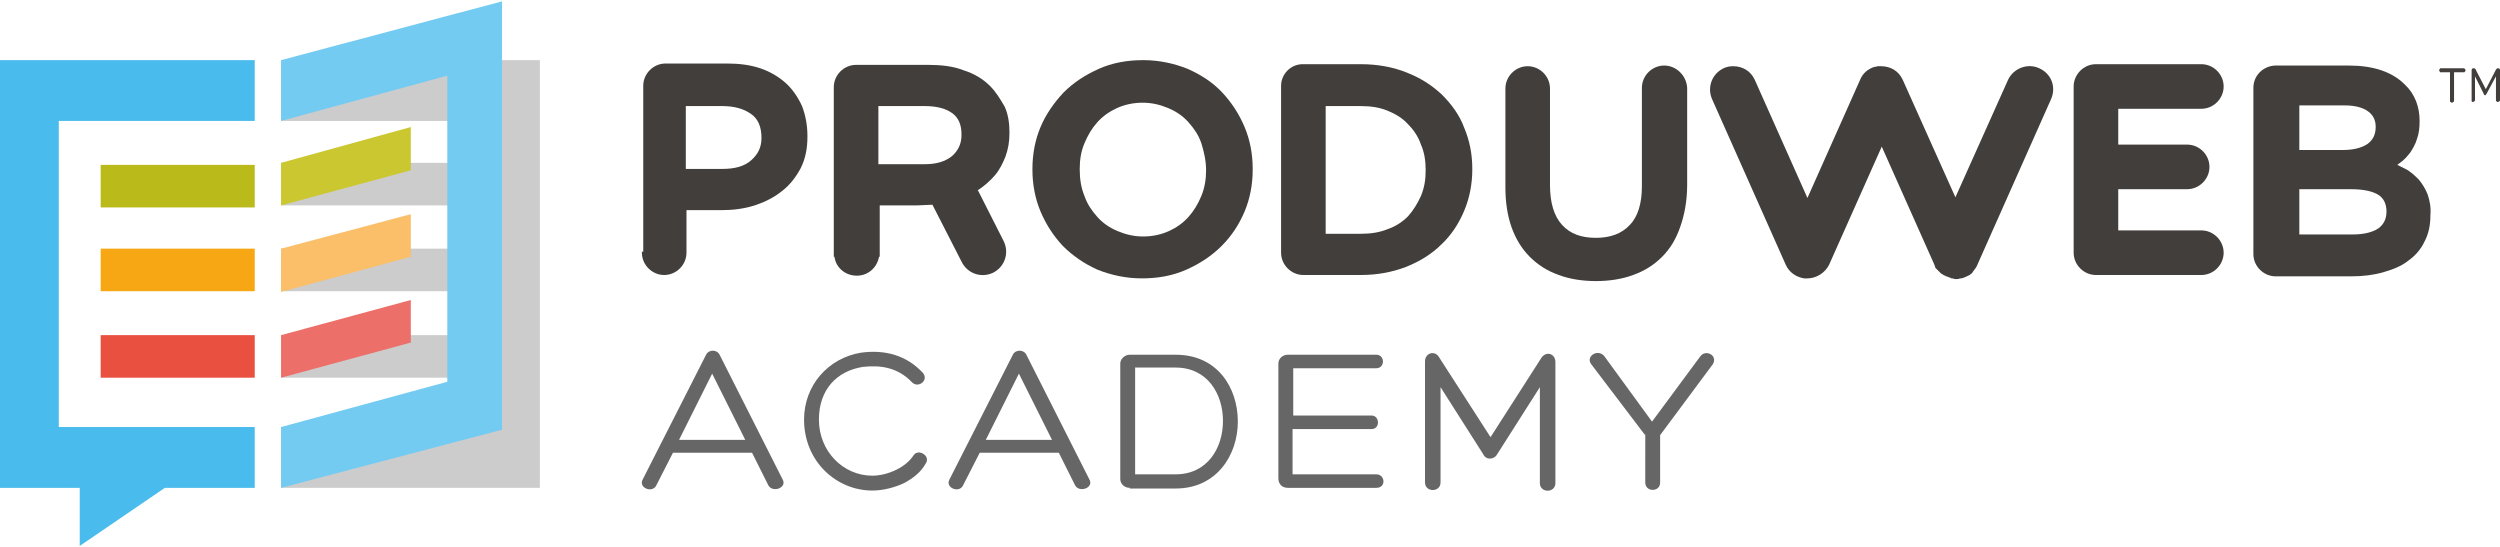 <?xml version="1.0" encoding="utf-8"?>
<!-- Generator: Adobe Illustrator 22.1.0, SVG Export Plug-In . SVG Version: 6.00 Build 0)  -->
<svg version="1.1" id="Calque_1" xmlns="http://www.w3.org/2000/svg" xmlns:xlink="http://www.w3.org/1999/xlink" x="0px" y="0px"
	 viewBox="0 0 370 81" style="enable-background:new 0 0 370 81;" xml:space="preserve">
<style type="text/css">
	.st0{fill:#423E3C;}
	.st1{fill:#666666;}
	.st2{opacity:0.2;}
	.st3{fill:#FABF68;}
	.st4{fill:#EC6F69;}
	.st5{fill:#CBC731;}
	.st6{fill:#74CBF2;}
	.st7{fill:#49BBEC;}
	.st8{fill:#F6A713;}
	.st9{fill:#BABA1A;}
	.st10{fill:#E95040;}
</style>
<g>
	<g>
		<g>
			<path class="st0" d="M359.3,28.8c-0.3-0.8-0.8-1.6-1.3-2.2c-0.6-0.6-1.2-1.2-2-1.6c-0.4-0.2-0.8-0.4-1.2-0.6
				c0.1-0.1,0.3-0.2,0.4-0.3c0.6-0.4,1.1-1,1.5-1.5c0.4-0.6,0.8-1.3,1-2c0.3-0.8,0.4-1.7,0.4-2.6v-0.1c0-2.1-0.7-4-2.2-5.4
				c-1.9-1.9-4.7-2.8-8.3-2.8h-10.9l0,0c-1.8,0.1-3.2,1.5-3.2,3.3v24.6c0,1.8,1.5,3.3,3.3,3.3h11.2c1.7,0,3.3-0.2,4.7-0.6
				c1.4-0.4,2.7-0.9,3.7-1.7c1-0.7,1.9-1.7,2.4-2.8c0.6-1.1,0.9-2.4,0.9-3.9v-0.1C359.8,30.7,359.6,29.7,359.3,28.8z M340.2,15.6
				h6.8c1.5,0,2.7,0.3,3.5,0.9c0.7,0.5,1.1,1.3,1.1,2.2v0.1c0,1.1-0.4,1.9-1.2,2.5c-0.9,0.6-2.1,0.9-3.7,0.9h-6.4V15.6z M353.2,31.3
				c0,1.1-0.4,1.9-1.2,2.5c-0.9,0.6-2.2,0.9-3.8,0.9h-7.9v-6.7h7.6c1.9,0,3.3,0.3,4.2,0.9C352.8,29.4,353.2,30.2,353.2,31.3
				L353.2,31.3z"/>
			<path class="st0" d="M95,37.2v0.2c0,1.8,1.5,3.3,3.3,3.3v0c1.8,0,3.3-1.5,3.3-3.3v-0.2h0v-6.1h5.2c1.7,0,3.3-0.2,4.9-0.7
				c1.5-0.5,2.9-1.2,4-2.1c1.2-0.9,2.1-2.1,2.8-3.4c0.7-1.4,1-2.9,1-4.7v-0.1c0-1.6-0.3-3.1-0.8-4.4c-0.6-1.3-1.4-2.5-2.4-3.4
				c-1-0.9-2.3-1.7-3.8-2.2c-1.5-0.5-3.1-0.7-4.9-0.7h-9l0,0c0,0-0.1,0-0.1,0c-1.8,0-3.3,1.5-3.3,3.3v0.2v24.4 M112.7,20.4
				c0,1.4-0.5,2.4-1.5,3.3c-1,0.9-2.4,1.3-4.3,1.3h-5.4v-9.3h5.4c1.8,0,3.2,0.4,4.3,1.2C112.2,17.6,112.7,18.8,112.7,20.4
				L112.7,20.4z"/>
			<path class="st0" d="M146.5,12.7c-1-1-2.3-1.8-3.9-2.3c-1.5-0.6-3.3-0.8-5.2-0.8h-10.7c-1.8,0-3.3,1.5-3.3,3.3v24.6v0.5h0.1
				c0.2,1.6,1.6,2.8,3.3,2.8v0c1.7,0,3-1.2,3.3-2.8h0.1v-7.6h5.5l2.3-0.1l4.3,8.4c0.8,1.7,2.8,2.5,4.6,1.7c1.7-0.8,2.5-2.8,1.7-4.6
				l-3.9-7.7c0,0,0,0,0.1,0c0.9-0.6,1.7-1.3,2.4-2.1c0.7-0.8,1.2-1.8,1.6-2.8c0.4-1.1,0.6-2.2,0.6-3.5v-0.1c0-1.4-0.2-2.7-0.7-3.8
				C148,14.6,147.4,13.6,146.5,12.7z M130,24.3v-8.6h6.9c1.8,0,3.2,0.4,4.1,1.1c0.9,0.7,1.3,1.7,1.3,3.1V20c0,1.3-0.5,2.3-1.4,3.1
				c-1,0.8-2.3,1.2-4,1.2H130z"/>
			<path class="st0" d="M180.9,13.7c-1.4-1.5-3.1-2.6-5.1-3.5c-2-0.8-4.2-1.3-6.6-1.3c-2.4,0-4.6,0.4-6.6,1.3c-2,0.9-3.7,2-5.2,3.5
				c-1.4,1.5-2.6,3.2-3.4,5.1c-0.8,1.9-1.2,4-1.2,6.2v0.1c0,2.2,0.4,4.3,1.2,6.2c0.8,1.9,1.9,3.6,3.3,5.1c1.4,1.4,3.1,2.6,5.1,3.5
				c2,0.8,4.2,1.3,6.6,1.3c2.4,0,4.6-0.4,6.6-1.3c2-0.9,3.7-2,5.2-3.5c1.5-1.5,2.6-3.2,3.4-5.1c0.8-1.9,1.2-4,1.2-6.2V25
				c0-2.2-0.4-4.3-1.2-6.2C183.4,16.9,182.3,15.2,180.9,13.7z M178.5,25.2c0,1.3-0.2,2.6-0.7,3.8c-0.5,1.2-1.1,2.2-1.9,3.1
				c-0.8,0.9-1.8,1.6-2.9,2.1c-1.1,0.5-2.4,0.8-3.8,0.8c-1.4,0-2.6-0.3-3.8-0.8c-1.2-0.5-2.2-1.2-3-2.1c-0.8-0.9-1.5-1.9-1.9-3.1
				c-0.5-1.2-0.7-2.5-0.7-3.9V25c0-1.4,0.2-2.6,0.7-3.8c0.5-1.2,1.1-2.2,1.9-3.1c0.8-0.9,1.8-1.6,2.9-2.1c1.1-0.5,2.4-0.8,3.8-0.8
				c1.4,0,2.6,0.3,3.8,0.8c1.2,0.5,2.2,1.2,3,2.1c0.8,0.9,1.5,1.9,1.9,3.1C178.2,22.5,178.5,23.8,178.5,25.2L178.5,25.2z"/>
			<path class="st0" d="M301.8,10.1c-1.7-0.8-3.8,0-4.6,1.7l-7.8,17.4l-7.8-17.4c-0.6-1.3-1.8-2-3.2-2c-0.2,0-0.3,0-0.5,0
				c-0.1,0-0.3,0.1-0.4,0.1c0,0-0.1,0-0.1,0c-0.9,0.3-1.7,0.9-2.1,1.9l-7.8,17.5l-7.8-17.5c-0.6-1.3-1.8-2-3.2-2
				c-0.5,0-1,0.1-1.4,0.3c-1.7,0.8-2.5,2.8-1.7,4.6l10.9,24.5c0.5,1.1,1.5,1.8,2.7,2c0.2,0,0.3,0,0.5,0c1.3,0,2.6-0.8,3.2-2
				l7.8-17.5l7.8,17.5c0,0.1,0.1,0.2,0.1,0.3c0,0.1,0.1,0.2,0.1,0.2c0.1,0.1,0.2,0.2,0.3,0.3c0.1,0.1,0.1,0.1,0.2,0.2
				c0.1,0.1,0.2,0.2,0.3,0.3c0.1,0,0.1,0.1,0.2,0.1c0.1,0.1,0.3,0.2,0.4,0.2c0,0,0.1,0.1,0.1,0.1c0,0,0,0,0.1,0
				c0.2,0.1,0.3,0.1,0.5,0.2c0.1,0,0.1,0,0.2,0.1c0.2,0,0.3,0,0.5,0.1c0.1,0,0.1,0,0.2,0c0,0,0,0,0,0c0,0,0.1,0,0.1,0
				c0.2,0,0.3,0,0.5-0.1c0.1,0,0.1,0,0.2,0c0.4-0.1,0.8-0.3,1.2-0.5c0,0,0.1,0,0.1-0.1c0.2-0.1,0.3-0.2,0.4-0.4c0,0,0,0,0,0
				c0.2-0.3,0.5-0.6,0.6-0.9l10.9-24.5C304.4,12.9,303.6,10.9,301.8,10.1z"/>
			<path class="st0" d="M246.3,9.7c-1.8,0-3.3,1.5-3.3,3.3l0,14.6c0,2.5-0.6,4.5-1.8,5.7c-1.2,1.3-2.9,1.9-5,1.9
				c-2.2,0-3.8-0.6-5-1.9c-1.2-1.3-1.8-3.3-1.8-5.9l0-14.3c0-1.8-1.5-3.3-3.3-3.3c-1.8,0-3.3,1.5-3.3,3.3v14.6
				c0,2.2,0.3,4.2,0.9,5.9c0.6,1.7,1.5,3.2,2.7,4.4c1.2,1.2,2.6,2.1,4.3,2.7c1.6,0.6,3.5,0.9,5.5,0.9c2,0,3.9-0.3,5.5-0.9
				c1.7-0.6,3.1-1.5,4.3-2.7c1.2-1.2,2.1-2.7,2.7-4.5c0.6-1.7,1-3.8,1-6.1V13C249.6,11.2,248.1,9.7,246.3,9.7z"/>
			<path class="st0" d="M325.8,16.1c1.8,0,3.3-1.5,3.3-3.3h0c0-1.8-1.5-3.3-3.3-3.3h-15.6c-1.8,0-3.3,1.5-3.3,3.3v24.6
				c0,1.8,1.5,3.3,3.3,3.3h15.6c1.8,0,3.3-1.5,3.3-3.3h0c0-1.8-1.5-3.3-3.3-3.3h-12.3v-6.1h10.2c1.8,0,3.3-1.5,3.3-3.3
				c0-1.8-1.5-3.3-3.3-3.3h-10.2v-5.3H325.8z"/>
			<path class="st0" d="M213.4,14c-1.5-1.4-3.2-2.5-5.3-3.3c-2-0.8-4.3-1.2-6.7-1.2h-8.6l0,0c-1.8,0-3.2,1.5-3.2,3.2l0,0v0.1v24.6v0
				l0,0c0,1.8,1.5,3.3,3.3,3.3h0h8.5c2.4,0,4.6-0.4,6.7-1.2c2-0.8,3.8-1.9,5.2-3.3c1.5-1.4,2.6-3.1,3.4-5c0.8-1.9,1.2-4,1.2-6.1V25
				c0-2.2-0.4-4.2-1.2-6.1C216,17,214.8,15.4,213.4,14z M211,25.2c0,1.4-0.2,2.6-0.7,3.8c-0.5,1.1-1.1,2.1-1.9,3
				c-0.8,0.8-1.8,1.5-3,1.9c-1.2,0.5-2.5,0.7-4,0.7h-5.2V15.7h5.2c1.5,0,2.8,0.2,4,0.7c1.2,0.5,2.2,1.1,3,2c0.8,0.8,1.5,1.8,1.9,3
				C210.8,22.5,211,23.8,211,25.2L211,25.2z"/>
		</g>
		<g>
			<path class="st0" d="M361,10.4c0-0.1,0-0.1,0.1-0.2c0-0.1,0.1-0.1,0.2-0.1h3.3c0.1,0,0.1,0,0.2,0.1c0,0,0.1,0.1,0.1,0.2
				c0,0.1,0,0.1-0.1,0.2c0,0.1-0.1,0.1-0.2,0.1h-1.4v4.2c0,0.1,0,0.1-0.1,0.2c-0.1,0-0.1,0.1-0.2,0.1c-0.1,0-0.1,0-0.2-0.1
				c-0.1,0-0.1-0.1-0.1-0.2v-4.2h-1.4c-0.1,0-0.1,0-0.1-0.1C361,10.5,361,10.5,361,10.4z"/>
			<path class="st0" d="M365.8,14.8v-4.4c0-0.2,0.1-0.3,0.3-0.3c0.2,0,0.3,0.1,0.4,0.4l1.4,2.7l1.4-2.7c0.1-0.3,0.3-0.4,0.4-0.4
				c0.2,0,0.3,0.1,0.3,0.3v4.4c0,0.1,0,0.1-0.1,0.2c-0.1,0-0.1,0.1-0.2,0.1c-0.1,0-0.1,0-0.2-0.1c-0.1,0-0.1-0.1-0.1-0.2v-3.5
				l-1.4,2.6c-0.1,0.1-0.1,0.2-0.2,0.2c-0.1,0-0.2-0.1-0.2-0.2l-1.3-2.6v3.5c0,0.1,0,0.1-0.1,0.2c-0.1,0-0.1,0.1-0.2,0.1
				c-0.1,0-0.1,0-0.2-0.1C365.8,14.9,365.8,14.9,365.8,14.8z"/>
		</g>
	</g>
	<g>
		<path class="st1" d="M99.6,67l-2.5,4.9c-0.6,1.1-2.6,0.3-2-0.9l9.4-18.5c0.2-0.4,0.6-0.6,1-0.6c0.4,0,0.8,0.2,1,0.6l9.3,18.4
			c0.8,1.3-1.5,2.1-2.1,0.9l-2.4-4.8H99.6z M105.4,55.3l-4.9,9.8h9.8L105.4,55.3z"/>
		<path class="st1" d="M133.8,71.5c-1.5,0.7-3.2,1.1-4.7,1.1c-5.3,0-10.1-4.3-10.1-10.5c0-5.1,3.6-9.1,8.4-9.9
			c3.6-0.5,6.8,0.4,9.2,3c0.9,1.1-0.7,2.3-1.6,1.4c-2.1-2.2-4.6-2.6-7.3-2.3c-3.8,0.6-6.5,3.3-6.5,7.8c0,4.7,3.6,8.3,7.9,8.3
			c1.1,0,2.4-0.3,3.6-0.9c1-0.5,1.9-1.2,2.5-2.1c0.7-1.1,2.6,0.1,1.8,1.2C136.3,69.9,135.1,70.8,133.8,71.5z"/>
		<path class="st1" d="M145,67l-2.5,4.9c-0.6,1.1-2.6,0.3-2-0.9l9.4-18.5c0.2-0.4,0.6-0.6,1-0.6s0.8,0.2,1,0.6l9.3,18.4
			c0.8,1.3-1.5,2.1-2.1,0.9l-2.4-4.8H145z M150.8,55.3l-4.9,9.8h9.8L150.8,55.3z"/>
		<path class="st1" d="M167.2,72.2c-0.8,0-1.4-0.6-1.4-1.3V53.8c0-0.7,0.7-1.3,1.4-1.3h6.8c6.2,0,9.2,4.9,9.2,9.9
			c0,4.9-3.1,9.9-9.2,9.9H167.2z M168,70.2h6c4.7,0,7-3.9,7-7.9s-2.3-7.9-7-7.9h-6V70.2z"/>
		<path class="st1" d="M191.4,70.2h12.3c1.3,0,1.5,2,0,2h-13.1c-0.9,0-1.4-0.6-1.4-1.4v-17c0-0.7,0.6-1.3,1.4-1.3h13.1
			c1.3,0,1.3,2,0,2h-12.3v7H203c1.2,0,1.3,2,0,2h-11.7V70.2z"/>
		<path class="st1" d="M228.1,53c0.7-1.1,2.1-0.7,2.1,0.6v17.9c0,1.5-2.3,1.5-2.3,0V57.3l-6.3,9.9c-0.5,0.9-1.7,0.9-2.1,0l-6.3-9.9
			v14.1c0,1.5-2.3,1.5-2.3,0V53.5c0-1.3,1.5-1.7,2.1-0.6l7.6,11.8L228.1,53z"/>
		<path class="st1" d="M243.4,64.3l-7.9-10.4c-0.9-1.2,1.1-2.4,2-1.1l7,9.6l7.1-9.6c0.8-1.2,2.7-0.2,1.9,1.1l-7.8,10.5v7
			c0,0.8-0.6,1.1-1.1,1.1c-0.6,0-1.1-0.4-1.1-1.1V64.3z"/>
	</g>
	<g class="st2">
		<polygon points="79.9,8.9 79.9,72.2 41.6,72.2 41.6,63.2 71.2,63.2 71.2,17.9 41.6,17.9 41.6,8.9 		"/>
	</g>
	<g class="st2">
		<rect x="41.6" y="36.8" width="24.7" height="6.3"/>
	</g>
	<g class="st2">
		<rect x="41.6" y="49.6" width="24.7" height="6.3"/>
	</g>
	<g class="st2">
		<rect x="41.6" y="24.1" width="24.7" height="6.3"/>
	</g>
	<g>
		<polygon class="st3" points="60.8,38 41.6,43.2 41.6,36.8 60.8,31.7 		"/>
	</g>
	<g>
		<polygon class="st4" points="60.8,50.7 41.6,55.9 41.6,49.6 60.8,44.4 		"/>
	</g>
	<g>
		<polygon class="st5" points="60.8,25.2 41.6,30.4 41.6,24.1 60.8,18.8 		"/>
	</g>
	<g>
		<polygon class="st6" points="74.3,0.2 74.3,63.6 41.6,72.2 41.6,63.2 66.2,56.5 66.2,11.2 41.6,17.9 41.6,8.9 		"/>
	</g>
	<polygon class="st7" points="37.7,17.9 37.7,8.9 0,8.9 0,72.2 11.8,72.2 11.8,80.8 24.4,72.2 37.7,72.2 37.7,63.2 8.7,63.2 
		8.7,17.9 	"/>
	<g>
		<rect x="14.9" y="36.8" class="st8" width="22.8" height="6.3"/>
	</g>
	<rect x="14.9" y="24.4" class="st9" width="22.8" height="6.3"/>
	<g>
		<rect x="14.9" y="49.6" class="st10" width="22.8" height="6.3"/>
	</g>
</g>
</svg>
